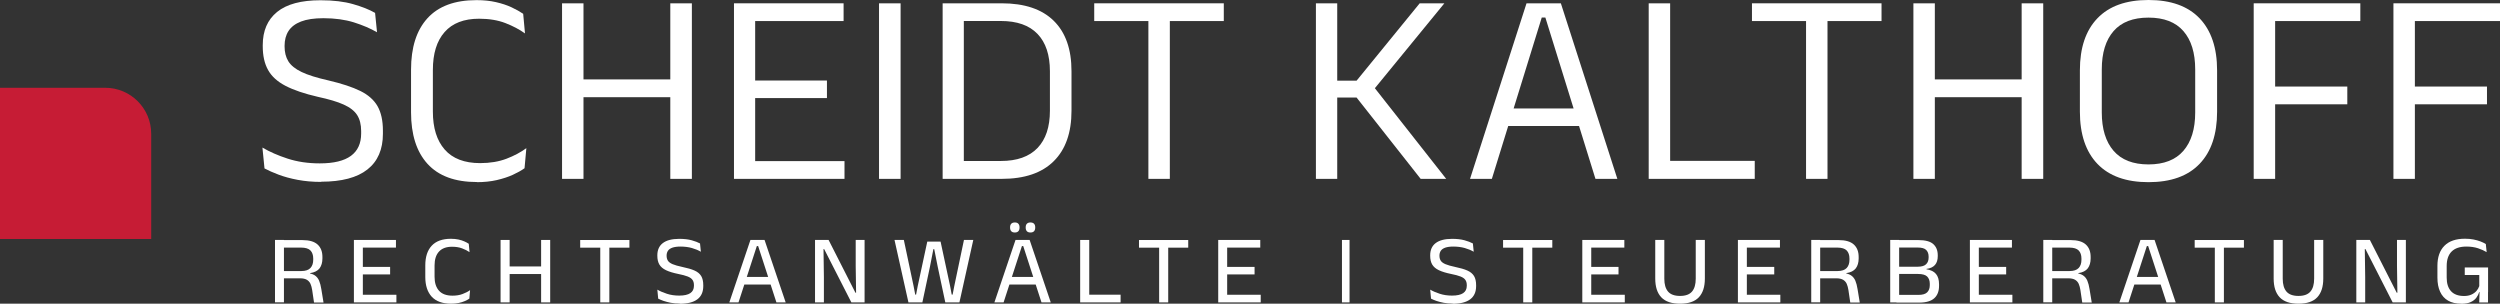 <?xml version="1.0" encoding="UTF-8"?>
<svg id="Ebene_1" data-name="Ebene 1" xmlns="http://www.w3.org/2000/svg" version="1.1" viewBox="0 0 385.91 46.88">
  <rect x="0" y="0" width="385.91" height="46.88" fill="#333333" stroke="none"/>
  <defs>
    <style>
      .cls-1 {
        fill: #c61c35;
      }

      .cls-1, .cls-2 {
        stroke-width: 0px;
      }

      .cls-2 {
        fill: #fff;
      }
    </style>
  </defs>
  <g>
    <g>
      <path class="cls-2" d="M49.58,28.08c-1.31,0-2.53-.11-3.64-.32-1.11-.21-2.09-.48-2.94-.8-.85-.32-1.57-.64-2.17-.96l-.32-3.22c1.1.65,2.39,1.22,3.9,1.71s3.15.73,4.96.73c2.15,0,3.75-.39,4.8-1.16,1.05-.77,1.58-1.92,1.58-3.45v-.38c0-1-.21-1.83-.62-2.47-.41-.64-1.1-1.18-2.08-1.62-.97-.44-2.3-.83-3.97-1.19-2.09-.48-3.76-1.05-5.01-1.7-1.25-.65-2.15-1.47-2.69-2.45-.55-.98-.82-2.2-.82-3.66v-.17c0-2.22.74-3.93,2.22-5.13,1.48-1.2,3.71-1.8,6.7-1.8,1.96,0,3.64.2,5.03.6s2.52.85,3.39,1.35l.3,2.99c-1.02-.59-2.22-1.1-3.58-1.53-1.36-.42-2.92-.64-4.69-.64-1.43,0-2.58.17-3.46.51s-1.52.83-1.93,1.46-.61,1.4-.61,2.29v.08c0,.91.19,1.68.58,2.31s1.07,1.19,2.04,1.65c.97.47,2.36.9,4.17,1.31,2.05.48,3.68,1.02,4.9,1.62,1.22.6,2.11,1.39,2.66,2.35.55.97.83,2.23.83,3.79v.47c0,2.42-.8,4.26-2.39,5.51-1.59,1.26-3.98,1.89-7.15,1.89Z"/>
      <path class="cls-2" d="M73.62,28.1c-3.39,0-5.93-.94-7.63-2.81-1.7-1.87-2.54-4.53-2.54-7.96v-6.57c0-3.44.84-6.08,2.53-7.94S70.19.02,73.55.02c1.1,0,2.1.1,3.01.31.91.21,1.71.47,2.41.8.7.33,1.29.66,1.79,1l.28,3.03c-.85-.61-1.85-1.14-3.01-1.59-1.15-.45-2.51-.68-4.07-.68-2.35,0-4.13.69-5.33,2.06-1.21,1.37-1.81,3.32-1.81,5.85v6.43c0,2.52.61,4.47,1.83,5.86,1.22,1.39,3.04,2.09,5.46,2.09,1.54,0,2.9-.23,4.08-.68,1.18-.45,2.2-1,3.06-1.63l-.28,3.1c-.49.35-1.1.69-1.82,1.02s-1.54.59-2.47.81c-.92.21-1.95.32-3.07.32Z"/>
      <path class="cls-2" d="M90.07,27.61h-3.31V.51h3.31v27.1ZM88.64,12.26h16.15v2.74h-16.15v-2.74ZM106.8,27.61h-3.33V.51h3.33v27.1Z"/>
      <path class="cls-2" d="M113.3,27.61V.51h3.27v27.1h-3.27ZM114.25,3.24V.51h15.97v2.74h-15.97ZM114.28,27.61v-2.74h16.08v2.74h-16.08ZM115.16,15.14v-2.71h12.49v2.71h-12.49Z"/>
      <path class="cls-2" d="M139.02,27.61h-3.33V.51h3.33v27.1Z"/>
      <path class="cls-2" d="M145.51,27.61V.51h3.27v27.1h-3.27ZM147.72,27.61v-2.76h6.77c2.5,0,4.38-.67,5.66-2,1.28-1.34,1.92-3.25,1.92-5.76v-6.09c0-2.52-.64-4.44-1.92-5.77-1.28-1.33-3.16-1.99-5.66-1.99h-6.8V.51h6.93c3.54,0,6.21.9,8.04,2.7,1.83,1.8,2.74,4.39,2.74,7.77v6.13c0,3.36-.91,5.96-2.74,7.77-1.83,1.82-4.5,2.73-8.04,2.73h-6.9Z"/>
      <path class="cls-2" d="M168.91,3.24V.51h20v2.74h-20ZM177.27,27.61V1.04h3.31v26.57h-3.31Z"/>
      <path class="cls-2" d="M203.13,27.61V.51h3.29v27.1h-3.29ZM219.3,27.61l-9.89-12.55h-3.25v-2.61h3.25l9.74-11.94h3.81l-11.06,13.51-.02-.85,11.36,14.44h-3.94Z"/>
      <path class="cls-2" d="M226.92,27.61L235.64.51h5.3l8.72,27.1h-3.38l-7.73-24.9h-.56l-7.7,24.9h-3.38ZM231.96,19.45v-2.71h12.62v2.71h-12.62Z"/>
      <path class="cls-2" d="M257.81,27.61h-3.31V.51h3.31v27.1ZM256.26,24.83h14.61v2.78h-14.61v-2.78Z"/>
      <path class="cls-2" d="M270.44,3.24V.51h20v2.74h-20ZM278.79,27.61V1.04h3.31v26.57h-3.31Z"/>
      <path class="cls-2" d="M298.67,27.61h-3.31V.51h3.31v27.1ZM297.24,12.26h16.15v2.74h-16.15v-2.74ZM315.4,27.61h-3.33V.51h3.33v27.1Z"/>
      <path class="cls-2" d="M331.65,28.12c-3.45,0-6.07-.94-7.88-2.82-1.8-1.88-2.71-4.57-2.71-8.06v-6.38c0-3.48.9-6.16,2.71-8.04,1.8-1.88,4.43-2.82,7.88-2.82s6.07.94,7.88,2.82c1.8,1.88,2.71,4.56,2.71,8.04v6.38c0,3.49-.9,6.18-2.71,8.06-1.8,1.88-4.43,2.82-7.88,2.82ZM331.65,25.38c2.38,0,4.18-.7,5.39-2.1,1.21-1.4,1.82-3.37,1.82-5.92v-6.64c0-2.56-.61-4.53-1.82-5.92-1.21-1.39-3.01-2.08-5.39-2.08s-4.18.69-5.39,2.08c-1.21,1.39-1.82,3.36-1.82,5.92v6.64c0,2.54.61,4.52,1.82,5.92,1.21,1.4,3.01,2.1,5.39,2.1Z"/>
      <path class="cls-2" d="M347.89,27.61V.51h3.31v27.1h-3.31ZM348.85,3.24V.51h15.5v2.74h-15.5ZM349.76,16.1v-2.74h12.58v2.74h-12.58Z"/>
      <path class="cls-2" d="M369.46,27.61V.51h3.31v27.1h-3.31ZM370.42,3.24V.51h15.5v2.74h-15.5ZM371.32,16.1v-2.74h12.58v2.74h-12.58Z"/>
    </g>
    <g>
      <path class="cls-2" d="M42.45,46.68v-9.64h1.38v5.71s0,3.92,0,3.92h-1.38ZM48.47,46.68l-.28-1.9c-.06-.37-.14-.69-.26-.96-.12-.27-.31-.48-.56-.63-.25-.15-.61-.23-1.06-.23h-2.9v-1.12h3.1c.65,0,1.12-.16,1.41-.47s.43-.74.43-1.27v-.2c0-.53-.15-.95-.43-1.24s-.77-.44-1.43-.44h-3.1v-1.16h3.28c1.08,0,1.86.23,2.36.69s.74,1.1.74,1.92v.22c0,.63-.15,1.14-.44,1.53-.3.39-.79.64-1.47.74v.17s-.62-.2-.62-.2c.57.04,1.02.16,1.33.36s.54.49.69.84c.15.36.26.79.34,1.3l.34,2.07h-1.46Z"/>
      <path class="cls-2" d="M54.63,46.68v-9.64h1.38v9.64h-1.38ZM54.96,38.22v-1.18h6.16v1.18h-6.16ZM54.97,46.68v-1.18h6.22v1.18h-6.22ZM55.41,42.36v-1.16h4.81v1.16h-4.81Z"/>
      <path class="cls-2" d="M69.63,46.88c-1.32,0-2.31-.36-2.98-1.07-.66-.72-1-1.73-1-3.05v-1.8c0-1.31.33-2.32.99-3.03.66-.71,1.65-1.07,2.96-1.07.42,0,.81.04,1.15.11s.65.17.92.29.5.24.69.37l.12,1.29c-.33-.22-.71-.42-1.15-.58-.44-.17-.96-.25-1.56-.25-.88,0-1.55.25-2.01.75s-.68,1.22-.68,2.14v1.75c0,.92.23,1.64.69,2.15.46.51,1.15.76,2.08.76.58,0,1.09-.08,1.54-.25s.84-.36,1.17-.6l-.11,1.31c-.19.13-.43.26-.71.38-.28.12-.59.22-.94.29-.35.08-.74.11-1.17.11Z"/>
      <path class="cls-2" d="M78.67,46.68h-1.4v-9.64h1.4v9.64ZM78.06,41.13h6.04v1.17h-6.04v-1.17ZM84.93,46.68h-1.4v-9.64h1.4v9.64Z"/>
      <path class="cls-2" d="M89.56,38.23v-1.18h7.6v1.18h-7.6ZM92.66,46.68v-9.36h1.4v9.36h-1.4Z"/>
      <path class="cls-2" d="M104.92,46.86c-.49,0-.95-.04-1.37-.12-.42-.08-.79-.18-1.12-.29-.33-.12-.6-.23-.83-.35l-.13-1.39c.41.24.9.45,1.48.64s1.21.28,1.89.28c.78,0,1.35-.13,1.72-.38.37-.25.56-.63.56-1.13v-.1c0-.33-.07-.6-.22-.81-.14-.21-.39-.39-.75-.53-.35-.14-.84-.27-1.45-.39-.78-.16-1.41-.35-1.89-.58-.48-.23-.82-.52-1.03-.88-.21-.36-.31-.81-.31-1.36v-.06c0-.82.28-1.45.84-1.88s1.4-.66,2.54-.66c.74,0,1.38.07,1.92.22.53.15.96.31,1.29.49l.13,1.28c-.39-.23-.85-.42-1.37-.57s-1.12-.23-1.78-.23c-.52,0-.93.06-1.25.17-.31.11-.54.27-.68.48s-.21.45-.21.75v.02c0,.3.07.55.2.76s.38.39.73.54c.35.15.86.29,1.51.43.77.16,1.4.34,1.87.55.47.21.81.49,1.03.85.21.35.32.82.32,1.41v.14c0,.9-.3,1.58-.91,2.04-.61.46-1.51.69-2.73.69Z"/>
      <path class="cls-2" d="M112.58,46.68l3.26-9.64h2.18l3.26,9.64h-1.43l-2.82-8.7h-.2l-2.83,8.7h-1.42ZM114.57,43.92v-1.17h4.71v1.17h-4.71Z"/>
      <path class="cls-2" d="M127.91,37.05l4.14,8.14h.1l-.06-4.12v-4.03h1.37v9.64h-2.04l-4.2-8.23h-.1l.06,4.33v3.9h-1.37v-9.64h2.09Z"/>
      <path class="cls-2" d="M140.23,46.68l-2.15-9.64h1.44l1.5,7.09.26,1.35h.13l.26-1.35,1.47-6.84h2.05l1.47,6.85.25,1.34h.14l.26-1.34,1.49-7.1h1.44l-2.14,9.64h-2.18l-1.17-5.5-.54-2.72h-.13l-.53,2.72-1.17,5.5h-2.18Z"/>
      <path class="cls-2" d="M153.5,46.68l3.26-9.64h2.18l3.26,9.64h-1.43l-2.82-8.7h-.2l-2.83,8.7h-1.42ZM155.49,43.92v-1.17h4.71v1.17h-4.71ZM156.65,35.89c-.24,0-.43-.07-.55-.2-.12-.13-.18-.32-.18-.56v-.04c0-.24.06-.42.18-.55s.31-.2.55-.2.43.06.55.2c.12.13.18.31.18.55v.04c0,.24-.06.43-.18.56-.12.13-.3.2-.55.2ZM159.06,35.89c-.24,0-.43-.07-.55-.2-.12-.13-.18-.32-.18-.56v-.04c0-.24.06-.42.18-.55s.31-.2.55-.2.43.06.56.2c.12.13.18.31.18.55v.04c0,.24-.06.43-.18.56-.12.13-.31.2-.56.2Z"/>
      <path class="cls-2" d="M168.14,46.68h-1.4v-9.64h1.4v9.64ZM167.48,45.49h5.5v1.19h-5.5v-1.19Z"/>
      <path class="cls-2" d="M175.82,38.23v-1.18h7.6v1.18h-7.6ZM178.93,46.68v-9.36h1.4v9.36h-1.4Z"/>
      <path class="cls-2" d="M188.05,46.68v-9.64h1.38v9.64h-1.38ZM188.38,38.22v-1.18h6.16v1.18h-6.16ZM188.39,46.68v-1.18h6.22v1.18h-6.22ZM188.83,42.36v-1.16h4.83v1.16h-4.83Z"/>
      <path class="cls-2" d="M208.32,46.68h-1.17v-9.64h1.17v9.64Z"/>
      <path class="cls-2" d="M224.22,46.86c-.49,0-.95-.04-1.37-.12-.42-.08-.79-.18-1.12-.29-.33-.12-.6-.23-.83-.35l-.13-1.39c.41.24.9.45,1.48.64s1.21.28,1.89.28c.78,0,1.35-.13,1.72-.38.37-.25.56-.63.56-1.13v-.1c0-.33-.07-.6-.22-.81-.14-.21-.39-.39-.75-.53-.35-.14-.84-.27-1.45-.39-.78-.16-1.41-.35-1.89-.58-.48-.23-.82-.52-1.03-.88-.21-.36-.31-.81-.31-1.36v-.06c0-.82.28-1.45.84-1.88s1.4-.66,2.54-.66c.74,0,1.38.07,1.92.22.53.15.96.31,1.29.49l.13,1.28c-.39-.23-.85-.42-1.37-.57s-1.12-.23-1.78-.23c-.52,0-.93.06-1.25.17-.31.11-.54.27-.68.48s-.21.45-.21.75v.02c0,.3.07.55.2.76s.38.39.73.54c.35.15.86.29,1.51.43.77.16,1.4.34,1.87.55.47.21.81.49,1.03.85.21.35.32.82.32,1.41v.14c0,.9-.3,1.58-.91,2.04-.61.46-1.51.69-2.73.69Z"/>
      <path class="cls-2" d="M232.02,38.23v-1.18h7.6v1.18h-7.6ZM235.13,46.68v-9.36h1.4v9.36h-1.4Z"/>
      <path class="cls-2" d="M244.25,46.68v-9.64h1.38v9.64h-1.38ZM244.58,38.22v-1.18h6.16v1.18h-6.16ZM244.59,46.68v-1.18h6.22v1.18h-6.22ZM245.03,42.36v-1.16h4.81v1.16h-4.81Z"/>
      <path class="cls-2" d="M259.34,46.88c-1.31,0-2.28-.33-2.9-.99-.62-.66-.93-1.62-.93-2.89v-5.96h1.4v5.99c0,.86.19,1.52.57,1.97.38.45,1,.68,1.86.68s1.47-.23,1.85-.68.57-1.11.57-1.97v-5.99h1.41v5.96c0,1.27-.31,2.23-.93,2.89-.62.66-1.59.99-2.9.99Z"/>
      <path class="cls-2" d="M268.27,46.68v-9.64h1.38v9.64h-1.38ZM268.6,38.22v-1.18h6.16v1.18h-6.16ZM268.6,46.68v-1.18h6.22v1.18h-6.22ZM269.05,42.36v-1.16h4.83v1.16h-4.83Z"/>
      <path class="cls-2" d="M279.59,46.68v-9.64h1.38v5.71s0,3.92,0,3.92h-1.38ZM285.61,46.68l-.28-1.9c-.06-.37-.14-.69-.26-.96-.12-.27-.31-.48-.56-.63-.25-.15-.61-.23-1.06-.23h-2.9v-1.12h3.1c.65,0,1.12-.16,1.41-.47s.43-.74.43-1.27v-.2c0-.53-.15-.95-.43-1.24s-.77-.44-1.43-.44h-3.1v-1.16h3.28c1.08,0,1.86.23,2.36.69s.74,1.1.74,1.92v.22c0,.63-.15,1.14-.44,1.53-.3.39-.79.64-1.47.74v.17s-.62-.2-.62-.2c.57.04,1.02.16,1.33.36s.54.49.69.84c.15.36.26.79.34,1.3l.34,2.07h-1.46Z"/>
      <path class="cls-2" d="M291.78,46.68v-9.64h1.38v9.64h-1.38ZM292.75,46.68v-1.16h3.39c.63,0,1.08-.13,1.35-.4s.4-.64.4-1.1v-.22c0-.48-.14-.85-.41-1.12-.27-.26-.74-.39-1.4-.39h-3.34v-1.12h3.29c.6,0,1.03-.13,1.29-.38.26-.25.39-.6.39-1.05v-.12c0-.45-.13-.79-.38-1.04s-.69-.37-1.31-.37h-3.3v-1.15h3.42c1.06,0,1.82.2,2.28.61s.7.98.7,1.73v.14c0,.58-.14,1.03-.43,1.36s-.72.53-1.32.61v.05c.67.11,1.17.35,1.48.73.31.37.47.9.47,1.58v.26c0,.81-.24,1.45-.73,1.9s-1.26.68-2.33.68h-3.52Z"/>
      <path class="cls-2" d="M304.08,46.68v-9.64h1.38v9.64h-1.38ZM304.41,38.22v-1.18h6.16v1.18h-6.16ZM304.42,46.68v-1.18h6.22v1.18h-6.22ZM304.86,42.36v-1.16h4.82v1.16h-4.82Z"/>
      <path class="cls-2" d="M315.41,46.68v-9.64h1.38v5.71s0,3.92,0,3.92h-1.38ZM321.42,46.68l-.28-1.9c-.06-.37-.14-.69-.26-.96-.12-.27-.31-.48-.56-.63-.25-.15-.61-.23-1.06-.23h-2.9v-1.12h3.1c.65,0,1.12-.16,1.41-.47s.43-.74.43-1.27v-.2c0-.53-.15-.95-.43-1.24s-.77-.44-1.43-.44h-3.1v-1.16h3.28c1.08,0,1.86.23,2.36.69s.74,1.1.74,1.92v.22c0,.63-.15,1.14-.44,1.53-.3.39-.79.64-1.47.74v.17s-.62-.2-.62-.2c.57.04,1.02.16,1.33.36s.54.49.69.84c.15.36.26.79.34,1.3l.34,2.07h-1.46Z"/>
      <path class="cls-2" d="M327.15,46.68l3.26-9.64h2.18l3.26,9.64h-1.43l-2.82-8.7h-.2l-2.83,8.7h-1.42ZM329.13,43.92v-1.17h4.71v1.17h-4.71Z"/>
      <path class="cls-2" d="M338.78,38.23v-1.18h7.6v1.18h-7.6ZM341.89,46.68v-9.36h1.4v9.36h-1.4Z"/>
      <path class="cls-2" d="M354.8,46.88c-1.31,0-2.28-.33-2.9-.99-.62-.66-.93-1.62-.93-2.89v-5.96h1.4v5.99c0,.86.19,1.52.57,1.97.38.45,1,.68,1.86.68s1.47-.23,1.85-.68.57-1.11.57-1.97v-5.99h1.41v5.96c0,1.27-.31,2.23-.93,2.89-.62.66-1.59.99-2.9.99Z"/>
      <path class="cls-2" d="M365.83,37.05l4.14,8.14h.1l-.06-4.12v-4.03h1.37v9.64h-2.04l-4.2-8.23h-.1l.06,4.33v3.9h-1.37v-9.64h2.09Z"/>
      <path class="cls-2" d="M379.91,46.88c-.8,0-1.47-.16-2.01-.47-.54-.31-.96-.77-1.23-1.37-.28-.6-.42-1.33-.42-2.19v-1.81c0-1.34.36-2.38,1.08-3.1.72-.73,1.78-1.09,3.17-1.09.49,0,.93.04,1.33.12.4.08.76.18,1.07.3.31.12.59.25.82.4l.13,1.25c-.38-.23-.83-.43-1.34-.6-.52-.17-1.11-.26-1.78-.26-1.02,0-1.78.26-2.29.77-.51.51-.76,1.26-.76,2.24v1.78c0,.91.22,1.6.67,2.1.45.49,1.12.74,2.01.74.43,0,.8-.07,1.12-.21s.58-.33.79-.56c.2-.23.35-.49.44-.76v-2.21l.22.5h-2.46v-1.16h3.6v3.79h-1.37c-.09.31-.24.61-.45.89s-.51.5-.88.67-.86.25-1.44.25ZM382.77,44.66h1.29v2.03h-1.36l.07-2.03Z"/>
    </g>
  </g>
  <path class="cls-1" d="M0,13.55h16.25c3.91,0,7.09,3.18,7.09,7.09v16.25H0V13.55h0Z"/>
</svg>
